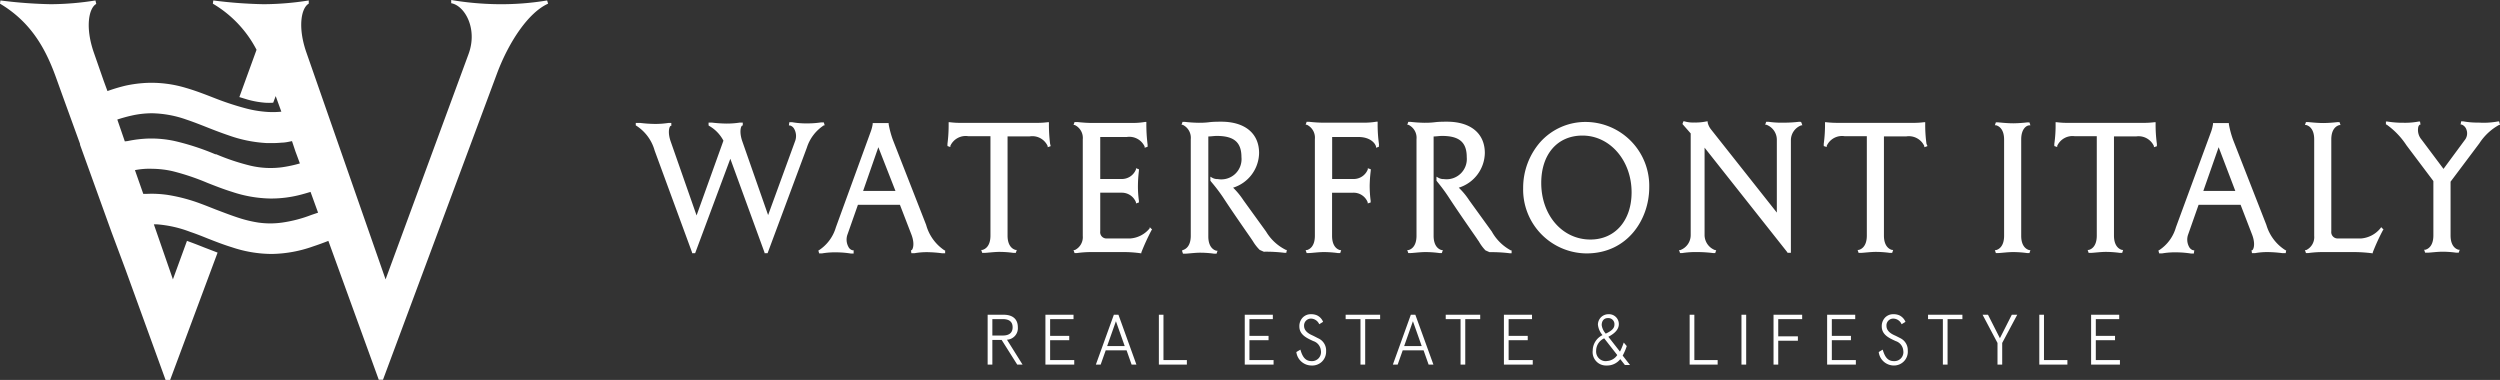 <?xml version="1.0" encoding="UTF-8"?> <svg xmlns="http://www.w3.org/2000/svg" viewBox="0 0 279.19 42.43"><rect x="0" y="0" width="279.19" height="42.43" fill="#333333" stroke="none"/><defs><style>.cls-1{fill:#ffffff}</style></defs><g data-name="Layer 2"><g data-name="Livello 1"><path class="cls-1" d="M55.7.47A33.71 33.71 0 0150.39 0v.36c1.51.26 3 2.86 1.92 5.72L43.06 31.2 34.22 5.87c-1-2.86-.57-5 .26-5.46V.05a32.6 32.6 0 01-5.05.42 50.74 50.74 0 01-5.61-.42l-.05.36a12.82 12.82 0 014.88 5.15l-1.92 5.28.95.29a10.14 10.14 0 001.91.34 7.07 7.07 0 00.92 0l.28-.74.19.53.44 1.21a9.43 9.43 0 01-1.91 0 12.4 12.4 0 01-2.11-.38A31.43 31.43 0 0124.08 11c-1.08-.42-2.19-.86-3.34-1.19a13.36 13.36 0 00-4.18-.56 14.16 14.16 0 00-2.56.32 19.23 19.23 0 00-2 .6L11.57 9l-1.08-3.1c-1-2.86-.57-5 .26-5.46l-.09-.39a32.3 32.3 0 01-5 .42A51.21 51.21 0 01.05.05L0 .41C3.69 2.6 5.25 5.82 6.34 8.89l.72 2 1.88 5.18v.1l.5 1.39 3 8.32L14 30.06l4.49 12.37H19l5.3-14.22-1.51-.58c-.65-.26-1.27-.5-1.91-.73l-1.57 4.3-.23-.67-1.9-5.48h.3a13.12 13.12 0 013.75.84c.65.22 1.29.47 1.93.73.89.35 1.81.71 2.76 1a14.1 14.1 0 004.32.74h.11a14.29 14.29 0 004.61-.84c.58-.19 1.15-.4 1.71-.62l2.13 5.87 3.5 9.64h.47l12.77-34.3C56.84 4.68 59 1.4 61.21.41L61.1.05a31.24 31.24 0 01-5.4.42zM13.94 15.79l-.84-2.44c.52-.17 1.05-.32 1.59-.44a10.31 10.31 0 012.22-.26H17a12.11 12.11 0 013.8.7c.78.26 1.54.56 2.35.88s1.59.62 2.39.89a15 15 0 004.29.86h.46a11.13 11.13 0 001.16-.05c.38 0 .76-.09 1.16-.17l.39 1.17.12.32.37 1a14.3 14.3 0 01-2 .43 9.82 9.82 0 01-3.49-.17 24.48 24.48 0 01-3.85-1.28h-.1a27.72 27.72 0 00-4.54-1.48 12.46 12.46 0 00-2.87-.28 13.29 13.29 0 00-2.37.28zM34.78 24a14.82 14.82 0 01-3.3.86 9.44 9.44 0 01-2.6 0 13.67 13.67 0 01-2-.46c-.93-.29-1.83-.64-2.78-1-.56-.22-1.13-.45-1.7-.66a19 19 0 00-3.53-.95 12.35 12.35 0 00-2.48-.14H16L15.07 19a8.38 8.38 0 011.93-.15 10.7 10.7 0 012.29.27 26.57 26.57 0 013.89 1.31c.89.35 1.81.71 2.75 1a14.19 14.19 0 004.25.74h.18a13 13 0 003-.37c.45-.11.89-.24 1.32-.37l.84 2.32zM92 14h.1l-.1-.33h-.31a10.17 10.17 0 01-1.62.11 8.62 8.62 0 01-1.59-.13h-.33l-.05.36h.12a.78.78 0 01.48.4 1.63 1.63 0 01.08 1.39l-3 8.22-2.9-8.29c-.31-.93-.18-1.59 0-1.71h.07v-.33h-.33a9.69 9.69 0 01-1.49.11 14.93 14.93 0 01-1.64-.11h-.36v.32l.07.05a4.08 4.08 0 011.59 1.65l-3 8.35-2.9-8.29c-.32-.93-.18-1.59 0-1.71h.08v-.33h-.33a9.69 9.69 0 01-1.49.11 14.93 14.93 0 01-1.64-.11H71v.32V14a4.85 4.85 0 012.11 2.82l4.18 11.38v.08h.34l3.93-10.55 3.82 10.47v.08h.34l4.38-11.77A4.66 4.66 0 0192 14zm11.43 11.12l-3.72-9.51a10.54 10.54 0 01-.47-1.75v-.12h-1.78v.11a4.25 4.25 0 01-.21.82l-3.9 10.71a4.59 4.59 0 01-1.87 2.55l-.09.05.09.32h.31a8.81 8.81 0 011.62-.12 11 11 0 011.59.13h.33v-.36h-.12a.72.72 0 01-.46-.38 1.69 1.69 0 01-.1-1.4l1.16-3.3h4.69l1.3 3.37c.37 1 .15 1.6 0 1.71h-.07l.05.33h.33a8 8 0 011.44-.12 14.13 14.13 0 011.63.12h.37v-.32h-.07a5 5 0 01-2.05-2.84zm-3.43-3.8h-3.61l1.7-4.88zm17.27-5.27a17.1 17.1 0 01-.13-2.25v-.15h-.15a9.52 9.52 0 01-1.29.07h-8.32a9 9 0 01-1.29-.07h-.15v.15a16.4 16.4 0 01-.13 2.25 1.37 1.37 0 000 .16v.1l.32.11v-.13a1.88 1.88 0 012-1.08h2.48v11.1c0 1.23-.63 1.53-.9 1.6h-.13l.11.33h.23c.32 0 1.06-.11 1.73-.11a11.85 11.85 0 011.52.11h.27l.11-.33h-.13c-.27-.07-.9-.37-.9-1.6V15.23H115a1.88 1.88 0 012 1.08v.13l.32-.11v-.1a1.57 1.57 0 01-.05-.18zm11.12 9.45a3.08 3.08 0 01-2.16 1.13h-2.73a.7.7 0 01-.63-.8v-4.31h2.39a1.69 1.69 0 011.6 1.07v.13l.33-.11v-.2a11.18 11.18 0 01-.11-1.67 14.61 14.61 0 01.11-1.67v-.17l-.33-.11v.13a1.69 1.69 0 01-1.6 1.07h-2.39V15.3h2.96a1.88 1.88 0 012 1.07v.13l.33-.11v-.1a1.15 1.15 0 000-.14 18.21 18.21 0 01-.14-2.38v-.15h-.15a8.26 8.26 0 01-1.4.11h-4.59a14.85 14.85 0 01-1.53-.1H120l-.11.33h.13a1.6 1.6 0 01.9 1.6v10.79a1.6 1.6 0 01-.9 1.58h-.13l.11.33h.27a11.85 11.85 0 011.52-.11h3.65a13.56 13.56 0 011.92.13h.1v-.09a24.91 24.91 0 011.13-2.47l.07-.09-.26-.26zm13 .36l-2.17-3-.36-.5a8.45 8.45 0 00-1.15-1.4 4.13 4.13 0 002.9-3.87c0-2.19-1.58-3.5-4.23-3.5-.37 0-.87 0-1.36.06s-.88.06-1.17.06a14.85 14.85 0 01-1.53-.1h-.26l-.11.33h.13a1.6 1.6 0 01.9 1.6v10.79c0 1.23-.63 1.53-.9 1.6L132 28l.11.33h.23c.32 0 1.06-.11 1.73-.11a11.85 11.85 0 011.52.11h.27l.11-.33h-.13c-.27-.07-.9-.37-.9-1.6V15.24c.29 0 .64-.06.94-.06 1.93 0 2.76.71 2.76 2.37A2.26 2.26 0 01136 20a1.19 1.19 0 01-.64-.16l-.19-.11v.45l.1.13a19.37 19.37 0 011.29 1.69c.65 1 1.63 2.44 3.1 4.55.1.15.2.29.28.42a4.87 4.87 0 00.74.94l.45.2h.05a16.79 16.79 0 012.24.12h.23l.06-.32h-.1a5.31 5.31 0 01-2.22-2.05zM154 16.11a15.85 15.85 0 01-.15-2.37v-.15h-.14a8.29 8.29 0 01-1.41.11h-4.59a14.61 14.61 0 01-1.52-.1h-.27l-.11.33h.13a1.6 1.6 0 01.9 1.6v10.8c0 1.23-.63 1.53-.9 1.6h-.13l.11.33h.24c.31 0 1.06-.11 1.73-.11a11.82 11.82 0 011.51.11h.27l.11-.33h-.13c-.27-.07-.89-.37-.89-1.6v-4.81h2.38a1.69 1.69 0 011.6 1.07v.13l.33-.11v-.18a13.23 13.23 0 01-.11-1.69 15.42 15.42 0 01.12-1.68v-.16l-.33-.11v.13a1.69 1.69 0 01-1.6 1.07h-2.38V15.3h2.95c1.23 0 1.84.64 1.95 1.07v.13l.32-.11v-.1s.01-.11.01-.18zm12.6 9.75l-2.17-3-.36-.5a7.94 7.94 0 00-1.16-1.4 4.13 4.13 0 002.91-3.87c0-2.19-1.58-3.5-4.23-3.5-.37 0-.87 0-1.36.06s-.88.06-1.17.06a14.85 14.85 0 01-1.53-.1h-.26l-.11.33h.13a1.6 1.6 0 01.9 1.6v10.79c0 1.23-.63 1.53-.9 1.6h-.13l.11.33h.23c.32 0 1.06-.11 1.73-.11a11.85 11.85 0 011.52.11h.27l.11-.33H161c-.27-.07-.9-.37-.9-1.6V15.24c.29 0 .64-.06.94-.06 1.93 0 2.76.71 2.76 2.37a2.26 2.26 0 01-2.55 2.45 1.19 1.19 0 01-.64-.16l-.19-.11v.45l.1.13a19.37 19.37 0 011.25 1.69c.65 1 1.63 2.44 3.1 4.55.1.15.19.29.28.41a4.94 4.94 0 00.74 1l.45.2a16.79 16.79 0 012.24.12h.23v-.32h-.09a5.31 5.31 0 01-2.12-2.1zm10.53-12.24a6.77 6.77 0 00-5.13 2.26 7.76 7.76 0 00-1.9 5.12 7.13 7.13 0 007.08 7.3c4.57 0 7-3.8 7-7.37a7.13 7.13 0 00-7.05-7.31zm5.08 7.86c0 3.15-1.85 5.27-4.6 5.27-3.13 0-5.49-2.71-5.49-6.32 0-3.21 1.81-5.29 4.6-5.29 3.08 0 5.49 2.79 5.49 6.34zm18.86-7.88h-.15a14.81 14.81 0 01-1.73.1 10.39 10.39 0 01-1.7-.1h-.25l-.11.33h.13a1.79 1.79 0 011.17 1.67v8.14l-7.36-9.3a2 2 0 01-.36-.73v-.15h-.15a5.73 5.73 0 01-1.36.12 3.3 3.3 0 01-1.09-.13h-.12l-.1.3.92 1.05v11.36a1.78 1.78 0 01-1.17 1.67h-.13l.11.33h.25a9.89 9.89 0 011.7-.11 14.09 14.09 0 011.73.11h.25l.11-.33h-.13a1.81 1.81 0 01-1.17-1.67v-9.77l9.25 11.69v.05h.39V15.62a1.78 1.78 0 011.15-1.62h.13l-.11-.33zm14.07 2.45a15.72 15.72 0 01-.14-2.25v-.15h-.15a9.45 9.45 0 01-1.29.07h-8.32a11.19 11.19 0 01-1.29-.07h-.14v.15a15.72 15.72 0 01-.14 2.25 1.37 1.37 0 000 .16v.1l.33.11v-.13a1.88 1.88 0 012-1.08h2.48v11.1c0 1.23-.63 1.53-.9 1.6h-.13l.11.33h.23c.32 0 1.06-.11 1.73-.11a11.85 11.85 0 011.52.11h.27l.11-.33h-.13c-.27-.07-.9-.37-.9-1.6V15.23h2.51a1.9 1.9 0 012 1.08v.13l.33-.11v-.1s-.08-.11-.09-.18zM226.62 14h.13l-.11-.33h-.26a14.85 14.85 0 01-1.53.1c-.67 0-1.42-.08-1.74-.11h-.22l-.11.33h.13c.27.07.9.37.9 1.6v10.74c0 1.23-.63 1.53-.9 1.6h-.13l.11.33h.23c.32 0 1.06-.11 1.73-.11a11.85 11.85 0 011.52.11h.27l.11-.33h-.13c-.27-.07-.9-.37-.9-1.6V15.57c0-1.23.63-1.57.9-1.57zm14.25 2.05a15.72 15.72 0 01-.14-2.25v-.15h-.14a9.59 9.59 0 01-1.29.07H231a9 9 0 01-1.29-.07h-.15v.15a14.27 14.27 0 01-.14 2.25 1 1 0 000 .16v.1l.32.11v-.13a1.88 1.88 0 011.95-1.08h2.47v11.1c0 1.23-.62 1.53-.89 1.6h-.13l.11.33h.23c.32 0 1.06-.11 1.73-.11a12 12 0 011.52.11h.27l.1-.33h-.12c-.27-.07-.9-.37-.9-1.6V15.23h2.51a1.88 1.88 0 011.95 1.08v.13l.33-.11v-.1a1.37 1.37 0 000-.18zm12.23 9.07l-3.72-9.51a10.54 10.54 0 01-.47-1.75v-.12h-1.77v.11a4.49 4.49 0 01-.2.82L243 25.38a4.53 4.53 0 01-1.86 2.55l-.1.05.09.32h.32a8.64 8.64 0 011.62-.12 11.21 11.21 0 011.59.13h.34l.05-.36h-.12a.77.77 0 01-.46-.38 1.69 1.69 0 01-.1-1.4l1.16-3.3h4.69l1.3 3.37c.37 1 .16 1.6 0 1.71h-.08l.05.32h.34a7.81 7.81 0 011.43-.12 14.13 14.13 0 011.63.12h.37l.05-.32h-.07a5 5 0 01-2.14-2.83zm-3.47-3.8h-3.57l1.71-4.88zm16.2 4.18a3.1 3.1 0 01-2.15 1.13H261a.71.71 0 01-.65-.8V15.57c0-1.23.63-1.53.9-1.6h.13l-.11-.33h-.26a14.85 14.85 0 01-1.53.1c-.67 0-1.42-.08-1.74-.11h-.22l-.11.33h.13c.27.07.9.37.9 1.6v10.79a1.6 1.6 0 01-.9 1.58h-.13l.11.33h.27a11.85 11.85 0 011.52-.11h3.36a16.75 16.75 0 012.21.13h.1v-.09a23.09 23.09 0 011.13-2.47l.07-.09-.26-.26zm13.26-11.94h-.12a8.58 8.58 0 01-2.16.13 8.91 8.91 0 01-1.74-.14h-.22l-.06.36h.12a.91.91 0 01.53.56 1.19 1.19 0 01-.2 1.19l-2.36 3.2-2.45-3.27a1.64 1.64 0 01-.38-1.33.49.49 0 01.18-.34h.08l-.05-.35h-.14a8.14 8.14 0 01-1.68.14 11.05 11.05 0 01-1.85-.14h-.14v.34h.07a8.64 8.64 0 012.22 2.31l.33.44 2.68 3.56v6.07c0 1.23-.63 1.53-.9 1.6h-.13l.11.33h.24c.31 0 1.06-.11 1.73-.11a11.66 11.66 0 011.51.11h.27l.11-.33h-.13c-.27-.07-.89-.37-.89-1.6v-6l3.22-4.29a6.17 6.17 0 012.2-2.05h.1z"></path><path class="cls-1" d="M113.669 36.549c0-.922-.584-1.4-1.588-1.4h-1.785v5.565h.526V37.96h1.038l1.738 2.754h.596l-1.739-2.777a1.285 1.285 0 001.214-1.388zm-2.847.921v-1.832h1.167c.723 0 1.096.304 1.096.911 0 .606-.373.921-1.096.921zm6.451.525h2.135v-.49h-2.135v-1.867h2.613v-.489h-3.138v5.565h3.219v-.503h-2.694v-2.216zm7.117-2.846l-2.008 5.565h.537l.561-1.588h2.333l.559 1.588h.537l-2.006-5.565zm-.748 3.499l.98-2.776.981 2.776zm6.289-3.499h-.513v5.565h3.126v-.503h-2.613v-5.062zm9.601 2.846h2.134v-.49h-2.134v-1.867h2.613v-.489h-3.137v5.565h3.219v-.503h-2.695v-2.216zm7.664-.222c-.232-.116-.466-.245-.7-.35-.477-.22-.863-.536-.863-1.037a.772.772 0 01.77-.806c.405.01.766.257.923.63l.431-.268a1.358 1.358 0 00-.7-.735 1.604 1.604 0 00-.654-.117 1.24 1.24 0 00-.921.373 1.38 1.38 0 00-.374.992c0 .957.876 1.318 1.551 1.634.478.15.814.575.854 1.073a1.004 1.004 0 01-1.04 1.166c-.7 0-1.026-.49-1.248-1.284l-.455.269c.105.86.838 1.506 1.703 1.505.435.022.858-.138 1.167-.443.308-.308.473-.731.454-1.167a1.478 1.478 0 00-.898-1.435zm3.08-2.135h1.657v5.076h.525v-5.076h1.669v-.489h-3.851v.489zm7.28-.489l-2.006 5.565h.537l.56-1.588h2.332l.561 1.588h.537l-2.019-5.565zm-.746 3.499l.979-2.776.981 2.776zm4.643-3.01h1.657v5.076h.524v-5.076h1.669v-.489h-3.85v.489zm7.024 2.357h2.134v-.49h-2.134v-1.867h2.612v-.489h-3.138v5.565h3.22v-.503h-2.694v-2.216zm13.193.653l-.337-.396a7.485 7.485 0 01-.421 1.015l-1.296-1.657c.782-.407 1.169-.875 1.169-1.411.007-.64-.53-1.15-1.169-1.109-.644 0-1.166.523-1.166 1.168.047.431.226.84.513 1.165a1.935 1.935 0 00-1.095 1.726 1.492 1.492 0 001.551 1.669c.594.02 1.16-.245 1.527-.712l.514.654h.573l-.818-1.049c.185-.339.337-.695.455-1.063zm-2.799-2.333c0-.501.267-.793.699-.793a.677.677 0 01.723.723c0 .421-.303.7-.968 1.014a1.773 1.773 0 01-.454-.955zm.548 4.013a1.074 1.074 0 01-1.167-1.166 1.518 1.518 0 01.898-1.378l1.459 1.868a1.473 1.473 0 01-1.19.665zm9.799-5.179h-.525v5.565h3.127v-.503h-2.602v-5.062zm5.262 0h.526v5.565h-.526zm3.581 5.565h.525v-2.661h2.195v-.489h-2.195v-1.926h2.672v-.489h-3.197v5.565zm6.51-2.719h2.135v-.49h-2.135v-1.867h2.612v-.489h-3.137v5.565h3.208v-.503h-2.683v-2.216zm7.665-.222c-.234-.116-.467-.245-.712-.35-.467-.22-.851-.536-.851-1.037a.757.757 0 01.769-.806c.405.01.767.257.921.63l.433-.268a1.41 1.41 0 00-.701-.735 1.602 1.602 0 00-.653-.117 1.243 1.243 0 00-.922.373 1.384 1.384 0 00-.373.992c0 .957.875 1.318 1.552 1.634.476.15.813.575.851 1.073a1.001 1.001 0 01-1.049 1.166c-.7 0-1.015-.49-1.248-1.284l-.444.269a1.704 1.704 0 001.692 1.505 1.542 1.542 0 001.552-1.669 1.486 1.486 0 00-.817-1.376zm3.08-2.135h1.656v5.076h.525v-5.076h1.656v-.489h-3.837v.489zm8.026 2.135l-1.331-2.624h-.605l1.667 3.15v2.415h.525v-2.415l1.68-3.15h-.607l-1.329 2.624zm4.922-2.624h-.523v5.565h3.138v-.503h-2.615v-5.062zm5.788 2.846h2.146v-.49h-2.146v-1.867h2.614v-.489h-3.139v5.565h3.219v-.503h-2.694v-2.216z"></path></g></g></svg> 